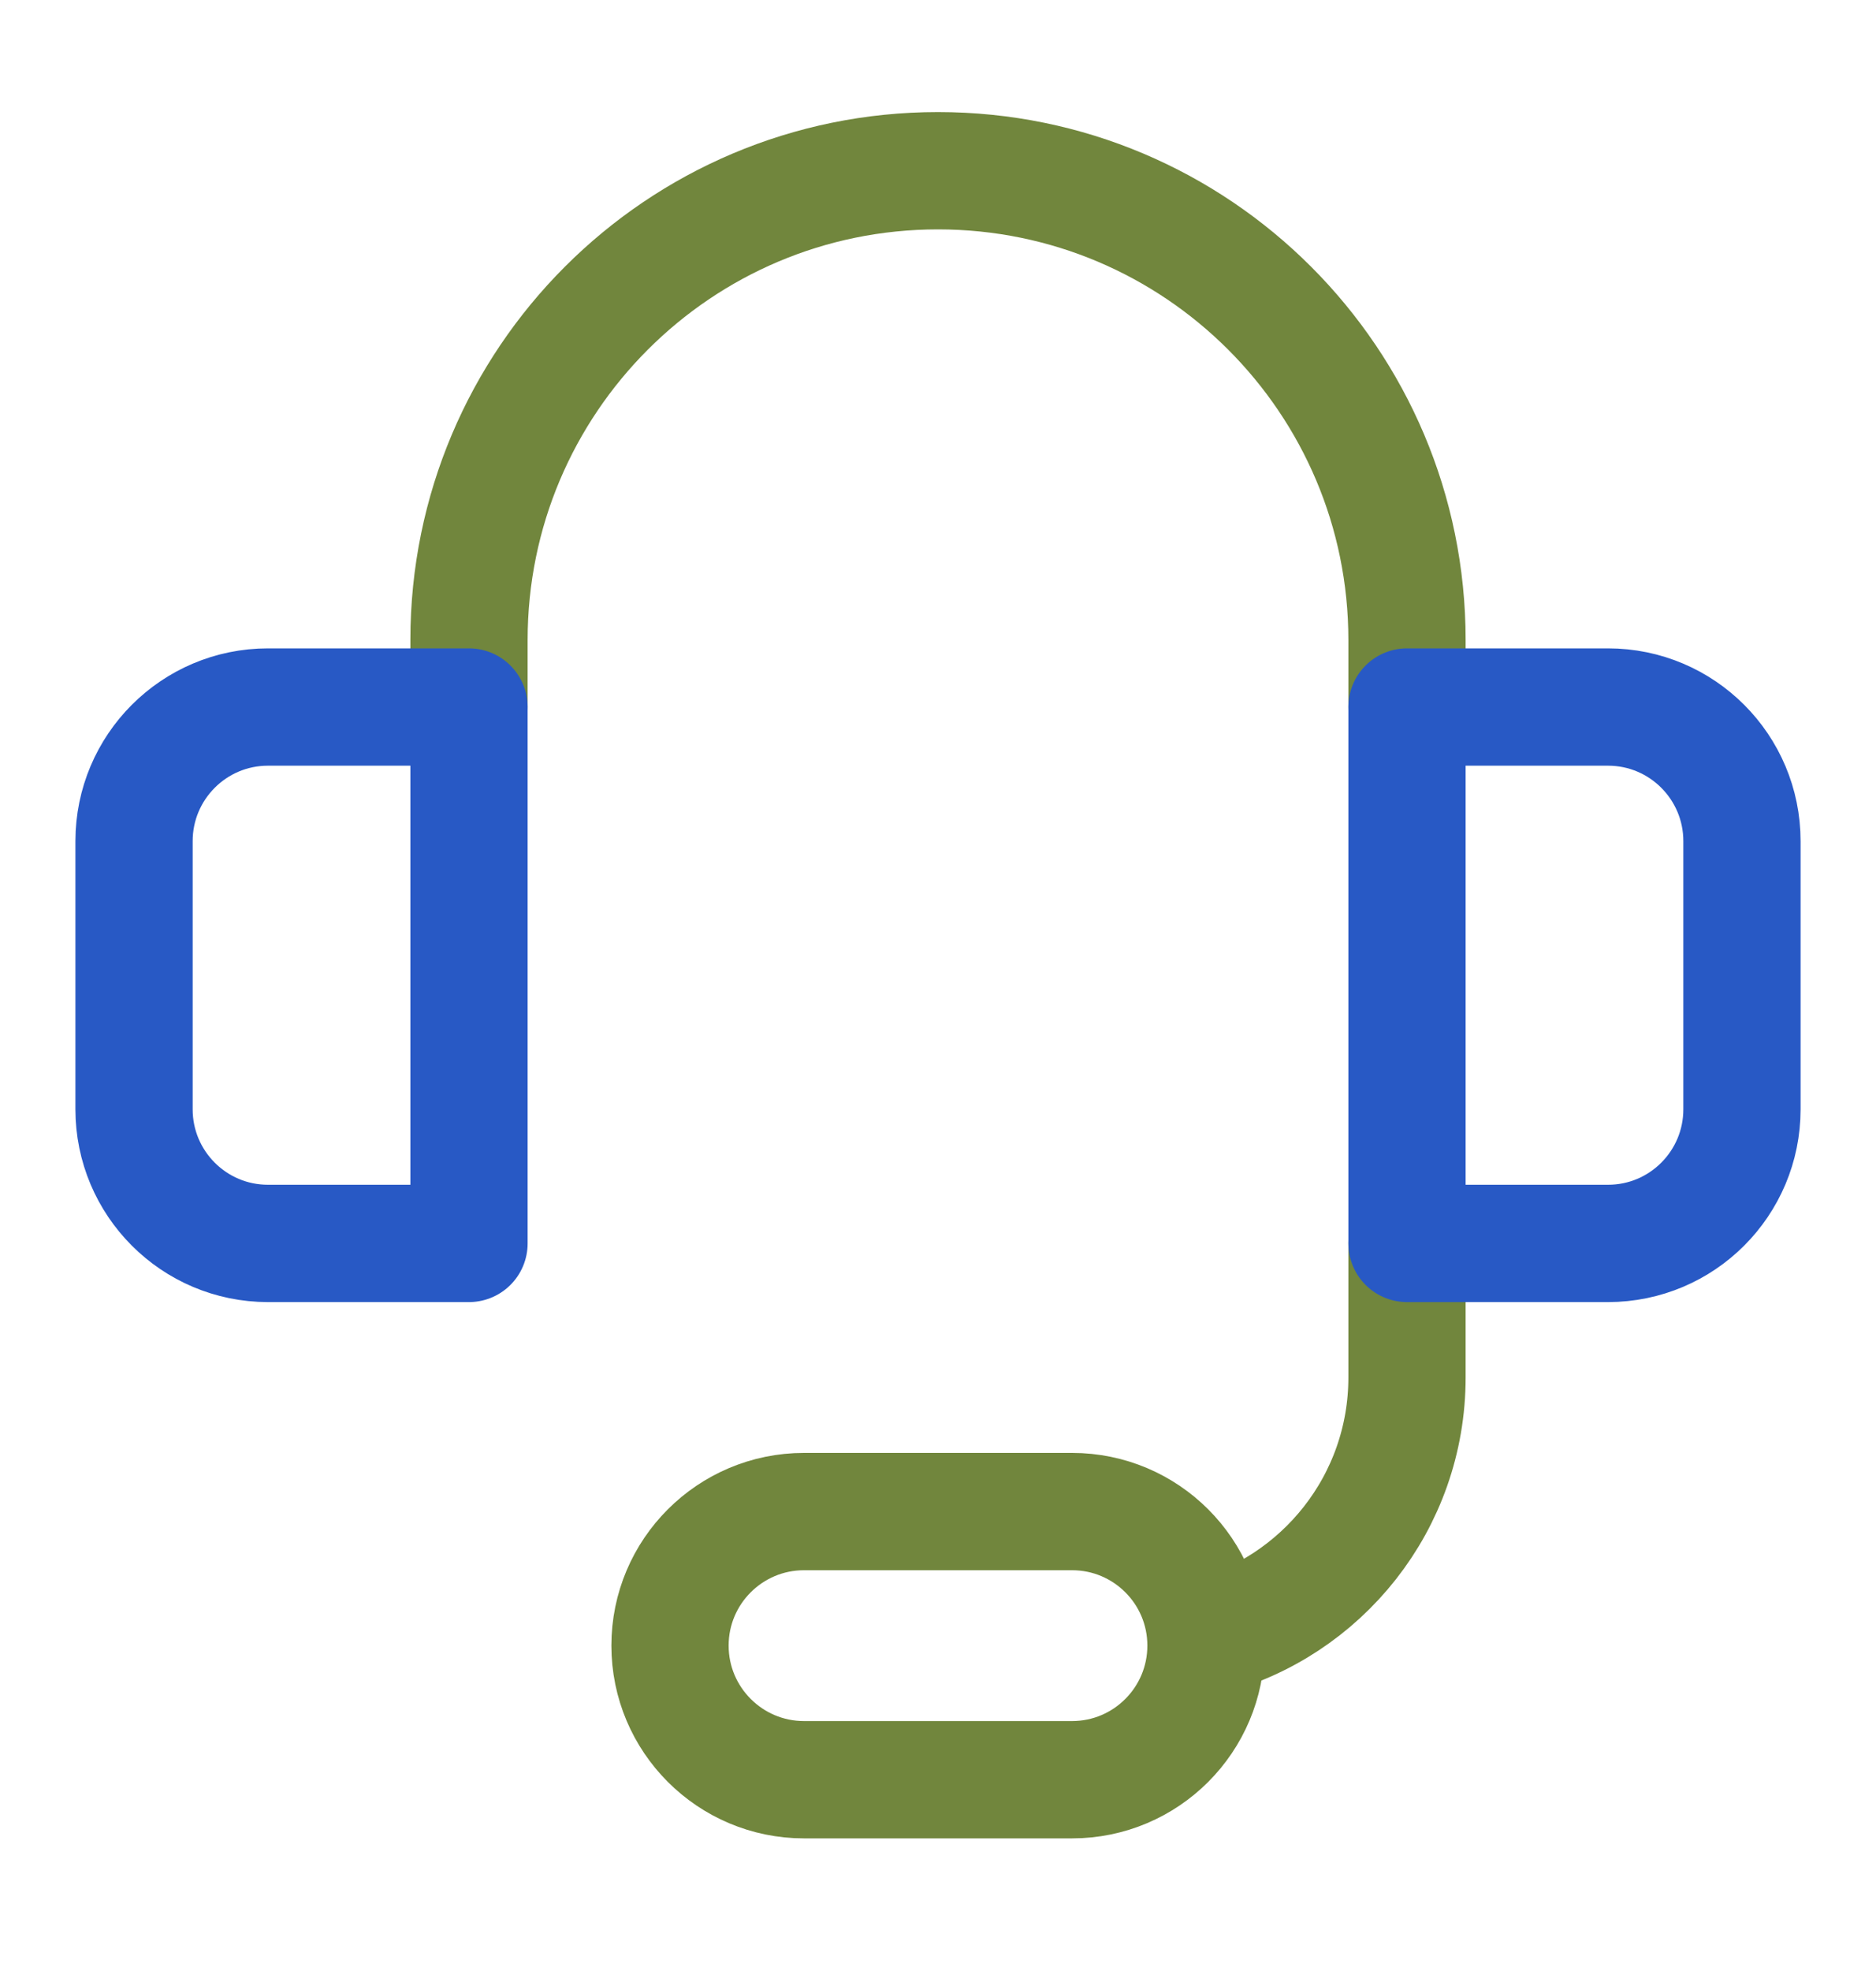 <svg width="20" height="21" viewBox="0 0 20 21" fill="none" xmlns="http://www.w3.org/2000/svg">
<path d="M5 7.533V6.819C5 4.057 7.239 1.819 10 1.819C12.761 1.819 15 4.057 15 6.819V7.533" stroke="#71863D" stroke-width="1.25" stroke-linecap="round" stroke-linejoin="round"/>
<path d="M15 13.248V14.676C15 16.007 14.09 17.126 12.857 17.443" stroke="#71863D" stroke-width="1.25" stroke-linecap="round" stroke-linejoin="round"/>
<path d="M11.429 18.962H8.572C7.783 18.962 7.143 18.322 7.143 17.533C7.143 16.744 7.783 16.105 8.572 16.105H11.429C12.218 16.105 12.857 16.744 12.857 17.533C12.857 18.322 12.218 18.962 11.429 18.962Z" stroke="#71863D" stroke-width="1.25" stroke-linecap="round" stroke-linejoin="round"/>
<path d="M15 13.248V7.533H17.143C17.932 7.533 18.571 8.173 18.571 8.962V11.819C18.571 12.608 17.932 13.248 17.143 13.248H15Z" stroke="#2859C5" stroke-width="1.25" stroke-linecap="round" stroke-linejoin="round"/>
<path d="M1.429 11.819V8.962C1.429 8.173 2.068 7.533 2.857 7.533H5V13.248H2.857C2.068 13.248 1.429 12.608 1.429 11.819Z" stroke="#2859C5" stroke-width="1.25" stroke-linecap="round" stroke-linejoin="round"/>
</svg>
